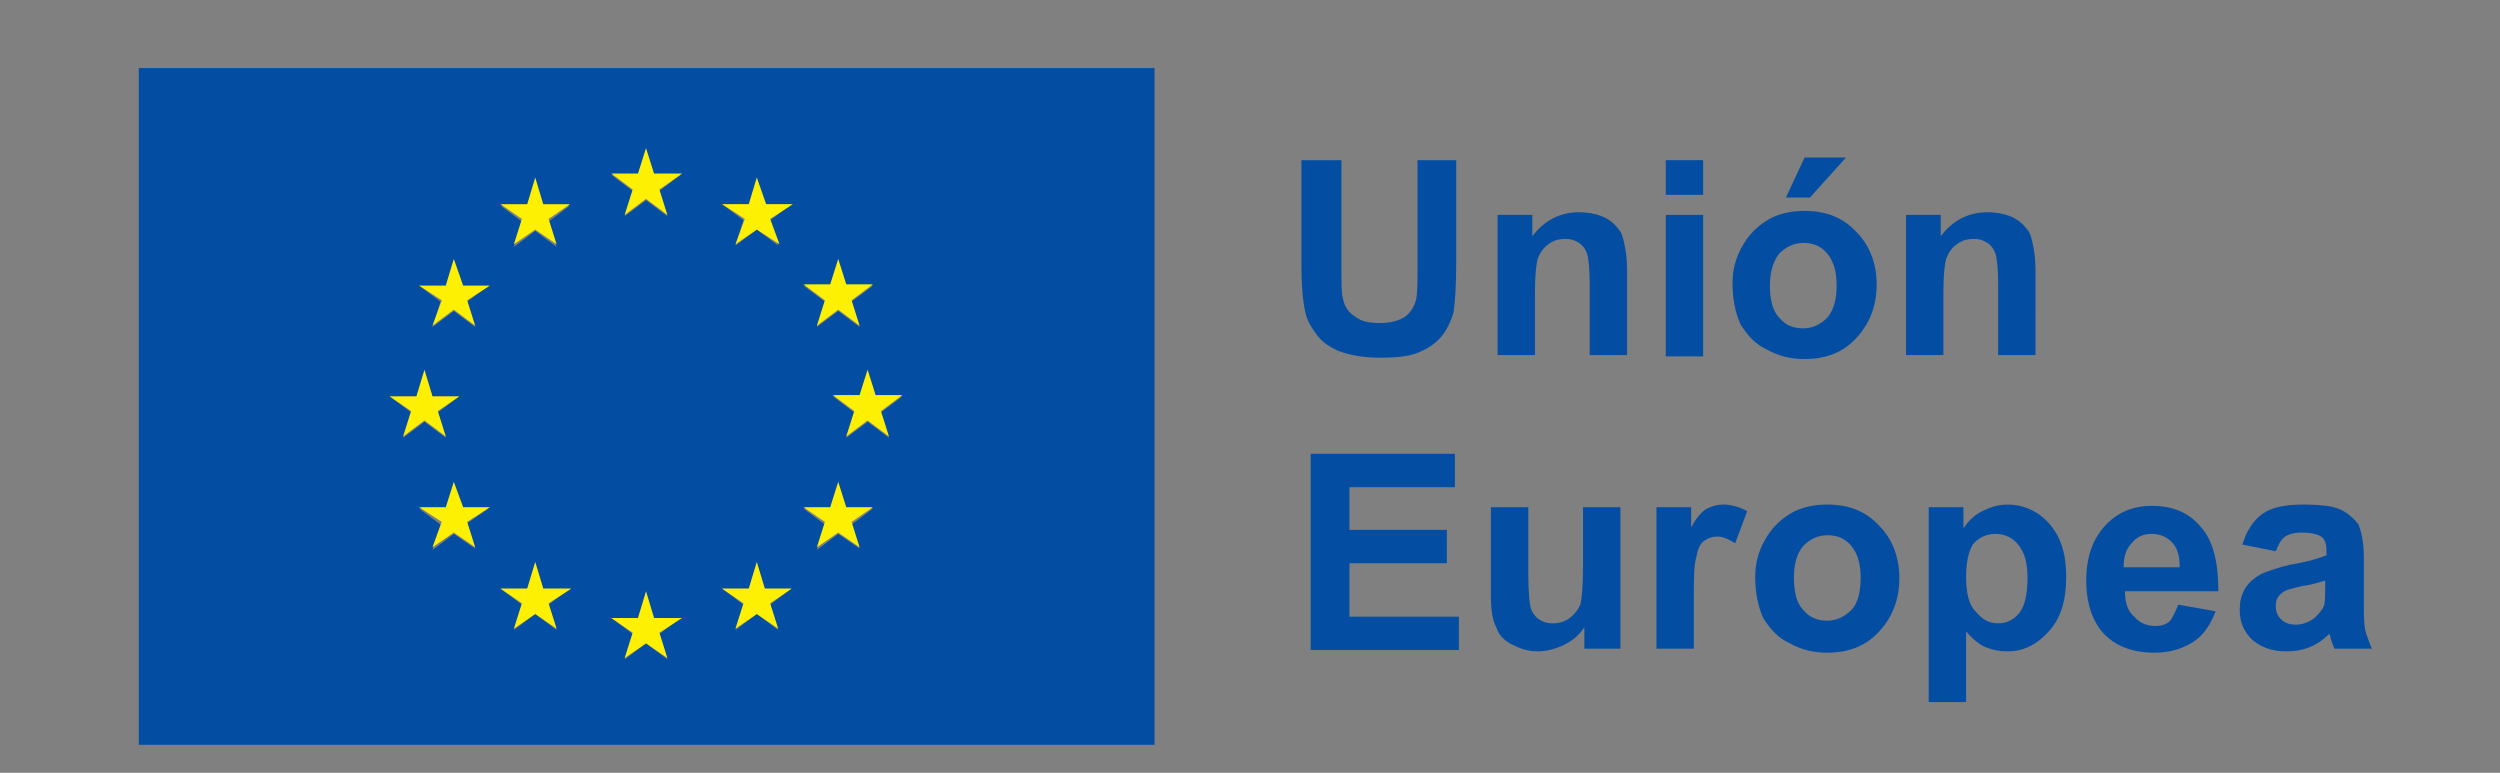 <?xml version="1.0" encoding="utf-8"?>
<svg xmlns="http://www.w3.org/2000/svg" xmlns:xlink="http://www.w3.org/1999/xlink" version="1.1" id="Capa_1" x="0px" y="0px" viewBox="0 0 187.3 57.9" style="enable-background:new 0 0 187.3 57.9;" xml:space="preserve">
<rect x="0" y="0" width="187.3" height="57.9" fill="#808080" stroke="none"/>
<style type="text/css">
	.st0{fill:#034EA2;}
	.st1{fill:#FDF002;}
</style>
<g>
	<g>
		<path class="st0" d="M10.4,5.1v50.7h76.1V5.1H10.4z M29.2,29.7l2,0l0.6-1.9l0.6,1.9h2l-1.6,1.2l0.6,1.9l-1.6-1.2l-1.6,1.2l0.6-1.9    L29.2,29.7z M35.6,41.1L34,40l-1.6,1.2l0.6-1.9l-1.6-1.2l2,0l0.6-1.9l0.6,1.9h2L35,39.2L35.6,41.1z M35,22.6l0.6,1.9L34,23.3    l-1.6,1.2l0.6-1.9l-1.6-1.2l2,0l0.6-1.9l0.6,1.9h2L35,22.6z M39.5,15.4l0.6-1.9l0.6,1.9h2l-1.6,1.2l0.6,1.9l-1.6-1.2l-1.6,1.2    l0.6-1.9l-1.6-1.2L39.5,15.4z M41.7,47.2L40.1,46l-1.6,1.2l0.6-1.9l-1.6-1.2l2,0l0.6-1.9l0.6,1.9h2l-1.6,1.2L41.7,47.2z     M47.8,13.1l0.6-1.9l0.6,1.9h2l-1.6,1.2l0.6,1.9L48.4,15l-1.6,1.2l0.6-1.9l-1.6-1.2L47.8,13.1z M50,49.4l-1.6-1.2l-1.6,1.2    l0.6-1.9l-1.6-1.2l2,0l0.6-1.9l0.6,1.9h2l-1.6,1.2L50,49.4z M58.3,47.2L56.7,46l-1.6,1.2l0.6-1.9l-1.6-1.2l2,0l0.6-1.9l0.6,1.9h2    l-1.6,1.2L58.3,47.2z M57.7,16.5l0.6,1.9l-1.6-1.2l-1.6,1.2l0.6-1.9l-1.6-1.2l2,0l0.6-1.9l0.6,1.9h2L57.7,16.5z M62.2,21.4    l0.6-1.9l0.6,1.9h2l-1.6,1.2l0.6,1.9l-1.6-1.2l-1.6,1.2l0.6-1.9l-1.6-1.2L62.2,21.4z M64.4,41.1L62.8,40l-1.6,1.2l0.6-1.9    l-1.6-1.2l2,0l0.6-1.9l0.6,1.9h2l-1.6,1.2L64.4,41.1z M66.6,32.8L65,31.6l-1.6,1.2l0.6-1.9l-1.6-1.2l2,0l0.6-1.9l0.6,1.9h2    L66,30.9L66.6,32.8z"></path>
		<g>
			<path class="st0" d="M97.6,12h2.9v7.9c0,1.3,0,2.1,0.1,2.4c0.1,0.6,0.4,1.1,0.9,1.4c0.5,0.4,1.1,0.5,1.9,0.5     c0.8,0,1.5-0.2,1.9-0.5c0.4-0.3,0.7-0.8,0.8-1.3c0.1-0.5,0.1-1.3,0.1-2.5V12h2.9v7.7c0,1.8-0.1,3-0.2,3.7     c-0.2,0.7-0.5,1.3-0.9,1.8c-0.4,0.5-1,0.9-1.7,1.2s-1.7,0.4-2.8,0.4c-1.4,0-2.4-0.2-3.2-0.5c-0.7-0.3-1.3-0.7-1.7-1.3     c-0.4-0.5-0.7-1.1-0.8-1.6c-0.2-0.8-0.3-2.1-0.3-3.7V12z"></path>
			<path class="st0" d="M121.9,26.6h-2.8v-5.4c0-1.1-0.1-1.9-0.2-2.2s-0.3-0.6-0.6-0.8c-0.3-0.2-0.6-0.3-1-0.3     c-0.5,0-0.9,0.1-1.3,0.4c-0.4,0.3-0.6,0.6-0.8,1.1c-0.1,0.4-0.2,1.2-0.2,2.4v4.8h-2.8V16.1h2.6v1.6c0.9-1.2,2.1-1.8,3.5-1.8     c0.6,0,1.2,0.1,1.7,0.3c0.5,0.2,0.9,0.5,1.2,0.9c0.3,0.3,0.4,0.7,0.5,1.2c0.1,0.4,0.2,1.1,0.2,1.9V26.6z"></path>
			<path class="st0" d="M124.8,14.6V12h2.8v2.6H124.8z M124.8,26.6V16.1h2.8v10.6H124.8z"></path>
			<path class="st0" d="M129.8,21.2c0-0.9,0.2-1.8,0.7-2.7c0.5-0.9,1.1-1.5,1.9-2c0.8-0.5,1.8-0.7,2.8-0.7c1.6,0,2.9,0.5,3.9,1.6     c1,1,1.5,2.4,1.5,3.9c0,1.6-0.5,2.9-1.5,4c-1,1.1-2.3,1.6-3.9,1.6c-1,0-1.9-0.2-2.8-0.7c-0.9-0.4-1.5-1.1-2-1.9     C130,23.4,129.8,22.4,129.8,21.2z M132.6,21.4c0,1,0.2,1.9,0.7,2.4c0.5,0.6,1.1,0.8,1.8,0.8s1.3-0.3,1.8-0.8     c0.5-0.6,0.7-1.4,0.7-2.4c0-1-0.2-1.8-0.7-2.4c-0.5-0.6-1.1-0.8-1.8-0.8s-1.3,0.3-1.8,0.8C132.9,19.5,132.6,20.3,132.6,21.4z      M133.8,14.8l1.4-3h3.1l-2.7,3H133.8z"></path>
			<path class="st0" d="M152.5,26.6h-2.8v-5.4c0-1.1-0.1-1.9-0.2-2.2s-0.3-0.6-0.6-0.8c-0.3-0.2-0.6-0.3-1-0.3     c-0.5,0-0.9,0.1-1.3,0.4c-0.4,0.3-0.6,0.6-0.8,1.1c-0.1,0.4-0.2,1.2-0.2,2.4v4.8h-2.8V16.1h2.6v1.6c0.9-1.2,2.1-1.8,3.5-1.8     c0.6,0,1.2,0.1,1.7,0.3c0.5,0.2,0.9,0.5,1.2,0.9c0.3,0.3,0.4,0.7,0.5,1.2c0.1,0.4,0.2,1.1,0.2,1.9V26.6z"></path>
			<path class="st0" d="M98.2,48.6V34H109v2.5h-7.9v3.2h7.3v2.5h-7.3v4h8.2v2.5H98.2z"></path>
			<path class="st0" d="M118.7,48.6V47c-0.4,0.6-0.9,1-1.5,1.3c-0.6,0.3-1.3,0.5-2,0.5c-0.7,0-1.3-0.2-1.9-0.5     c-0.6-0.3-1-0.7-1.2-1.3c-0.3-0.6-0.4-1.3-0.4-2.3V38h2.8v4.9c0,1.5,0.1,2.4,0.2,2.7c0.1,0.3,0.3,0.6,0.6,0.8     c0.3,0.2,0.6,0.3,1,0.3c0.5,0,0.9-0.1,1.3-0.4c0.4-0.3,0.6-0.6,0.8-1c0.1-0.4,0.2-1.3,0.2-2.9V38h2.8v10.6H118.7z"></path>
			<path class="st0" d="M126.9,48.6h-2.8V38h2.6v1.5c0.4-0.7,0.8-1.2,1.2-1.4c0.4-0.2,0.8-0.3,1.2-0.3c0.6,0,1.3,0.2,1.8,0.5     l-0.9,2.4c-0.5-0.3-0.9-0.5-1.3-0.5c-0.4,0-0.7,0.1-1,0.3c-0.3,0.2-0.5,0.6-0.6,1.2c-0.2,0.6-0.2,1.7-0.2,3.5V48.6z"></path>
			<path class="st0" d="M131.5,43.2c0-0.9,0.2-1.8,0.7-2.7c0.5-0.9,1.1-1.5,1.9-2c0.8-0.5,1.8-0.7,2.8-0.7c1.6,0,2.9,0.5,3.9,1.6     c1,1,1.5,2.4,1.5,3.9c0,1.6-0.5,2.9-1.5,4c-1,1.1-2.3,1.6-3.9,1.6c-1,0-1.9-0.2-2.8-0.7c-0.9-0.4-1.5-1.1-2-1.9     C131.7,45.4,131.5,44.4,131.5,43.2z M134.4,43.3c0,1,0.2,1.9,0.7,2.4c0.5,0.6,1.1,0.8,1.8,0.8c0.7,0,1.3-0.3,1.8-0.8     s0.7-1.4,0.7-2.4c0-1-0.2-1.8-0.7-2.4s-1.1-0.8-1.8-0.8c-0.7,0-1.3,0.3-1.8,0.8C134.6,41.5,134.4,42.3,134.4,43.3z"></path>
			<path class="st0" d="M144.5,38h2.6v1.6c0.3-0.5,0.8-1,1.4-1.3c0.6-0.3,1.2-0.5,1.9-0.5c1.2,0,2.3,0.5,3.1,1.4     c0.9,1,1.3,2.3,1.3,4c0,1.8-0.4,3.1-1.3,4.1c-0.9,1-1.9,1.5-3.1,1.5c-0.6,0-1.1-0.1-1.6-0.3c-0.5-0.2-1-0.6-1.5-1.2v5.3h-2.8V38z      M147.3,43.2c0,1.2,0.2,2.1,0.7,2.6c0.5,0.6,1,0.9,1.7,0.9c0.7,0,1.2-0.3,1.6-0.8c0.4-0.5,0.6-1.4,0.6-2.6c0-1.1-0.2-1.9-0.7-2.5     c-0.4-0.5-1-0.8-1.7-0.8c-0.7,0-1.3,0.3-1.7,0.8C147.5,41.3,147.3,42.1,147.3,43.2z"></path>
			<path class="st0" d="M163.2,45.3l2.8,0.5c-0.4,1-0.9,1.8-1.7,2.3c-0.8,0.5-1.7,0.8-2.9,0.8c-1.8,0-3.2-0.6-4.1-1.8     c-0.7-1-1-2.2-1-3.6c0-1.8,0.5-3.1,1.4-4.1c0.9-1,2.1-1.5,3.5-1.5c1.6,0,2.8,0.5,3.7,1.6c0.9,1,1.3,2.6,1.3,4.8h-7     c0,0.8,0.2,1.5,0.7,1.9c0.4,0.5,1,0.7,1.6,0.7c0.4,0,0.8-0.1,1.1-0.4C162.8,46.2,163,45.8,163.2,45.3z M163.3,42.4     c0-0.8-0.2-1.4-0.6-1.8c-0.4-0.4-0.9-0.6-1.5-0.6c-0.6,0-1.1,0.2-1.5,0.7c-0.4,0.4-0.6,1-0.6,1.8H163.3z"></path>
			<path class="st0" d="M170.5,41.3l-2.5-0.5c0.3-1,0.8-1.8,1.5-2.3c0.7-0.5,1.7-0.7,3.1-0.7c1.2,0,2.2,0.1,2.8,0.4     c0.6,0.3,1,0.7,1.3,1.1c0.2,0.5,0.4,1.3,0.4,2.5l0,3.3c0,0.9,0,1.6,0.1,2.1c0.1,0.4,0.3,0.9,0.5,1.4h-2.8     c-0.1-0.2-0.2-0.5-0.3-0.8c0-0.2-0.1-0.3-0.1-0.3c-0.5,0.5-1,0.8-1.5,1c-0.5,0.2-1.1,0.3-1.7,0.3c-1.1,0-1.9-0.3-2.6-0.9     c-0.6-0.6-0.9-1.3-0.9-2.2c0-0.6,0.1-1.1,0.4-1.6c0.3-0.5,0.7-0.8,1.2-1.1c0.5-0.2,1.3-0.5,2.2-0.7c1.3-0.2,2.2-0.5,2.7-0.7v-0.3     c0-0.5-0.1-0.9-0.4-1.1c-0.3-0.2-0.8-0.3-1.5-0.3c-0.5,0-0.9,0.1-1.2,0.3C170.9,40.4,170.7,40.8,170.5,41.3z M174.2,43.5     c-0.4,0.1-0.9,0.3-1.7,0.4c-0.8,0.2-1.3,0.3-1.5,0.5c-0.4,0.3-0.5,0.6-0.5,1c0,0.4,0.1,0.7,0.4,1c0.3,0.3,0.7,0.4,1.1,0.4     c0.5,0,1-0.2,1.4-0.5c0.3-0.3,0.6-0.6,0.7-0.9c0.1-0.2,0.1-0.7,0.1-1.4V43.5z"></path>
		</g>
	</g>
	<path class="st1" d="M48.4,30.9"></path>
	<path class="st1" d="M48.4,30.4"></path>
	<path class="st1" d="M48.4,30.9"></path>
	<path class="st1" d="M48.4,30.4"></path>
	<polygon class="st1" points="29.2,29.7 31.2,29.7 31.8,27.7 32.4,29.7 34.4,29.7 32.8,30.8 33.4,32.7 31.8,31.5 30.2,32.7    30.8,30.8  "></polygon>
	<polygon class="st1" points="35.6,41 34,39.9 32.4,41 33.1,39.1 31.4,38 33.4,38 34,36.1 34.7,38 36.7,38 35,39.1  "></polygon>
	<polygon class="st1" points="35,22.5 35.6,24.4 34,23.2 32.4,24.4 33.1,22.5 31.4,21.4 33.4,21.4 34,19.4 34.7,21.4 36.7,21.4  "></polygon>
	<polygon class="st1" points="39.5,15.3 40.1,13.3 40.7,15.3 42.7,15.3 41.1,16.4 41.7,18.3 40.1,17.2 38.5,18.3 39.1,16.4    37.5,15.3  "></polygon>
	<polygon class="st1" points="41.7,47.1 40.1,46 38.5,47.1 39.1,45.2 37.5,44.1 39.5,44.1 40.1,42.1 40.7,44.1 42.8,44.1 41.1,45.2     "></polygon>
	<polygon class="st1" points="47.8,13 48.4,11.1 49,13 51.1,13 49.4,14.2 50,16.1 48.4,14.9 46.8,16.1 47.4,14.2 45.8,13  "></polygon>
	<polygon class="st1" points="50,49.3 48.4,48.2 46.8,49.3 47.4,47.4 45.8,46.3 47.8,46.3 48.4,44.3 49,46.3 51.1,46.3 49.4,47.4     "></polygon>
	<polygon class="st1" points="58.3,47.1 56.7,46 55.1,47.1 55.7,45.2 54.1,44.1 56.1,44.1 56.7,42.1 57.3,44.1 59.3,44.1 57.7,45.2     "></polygon>
	<polygon class="st1" points="57.7,16.4 58.4,18.3 56.7,17.2 55.1,18.3 55.8,16.4 54.1,15.3 56.1,15.3 56.7,13.3 57.4,15.3    59.4,15.3  "></polygon>
	<polygon class="st1" points="62.2,21.3 62.8,19.4 63.4,21.3 65.4,21.3 63.8,22.5 64.4,24.4 62.8,23.2 61.2,24.4 61.8,22.5    60.2,21.3  "></polygon>
	<polygon class="st1" points="64.4,41 62.8,39.9 61.2,41 61.8,39.1 60.2,38 62.2,38 62.8,36.1 63.4,38 65.4,38 63.8,39.1  "></polygon>
	<polygon class="st1" points="66.6,32.7 65,31.5 63.4,32.7 64,30.8 62.4,29.6 64.4,29.6 65,27.7 65.6,29.6 67.6,29.6 66,30.8  "></polygon>
</g>
</svg>
